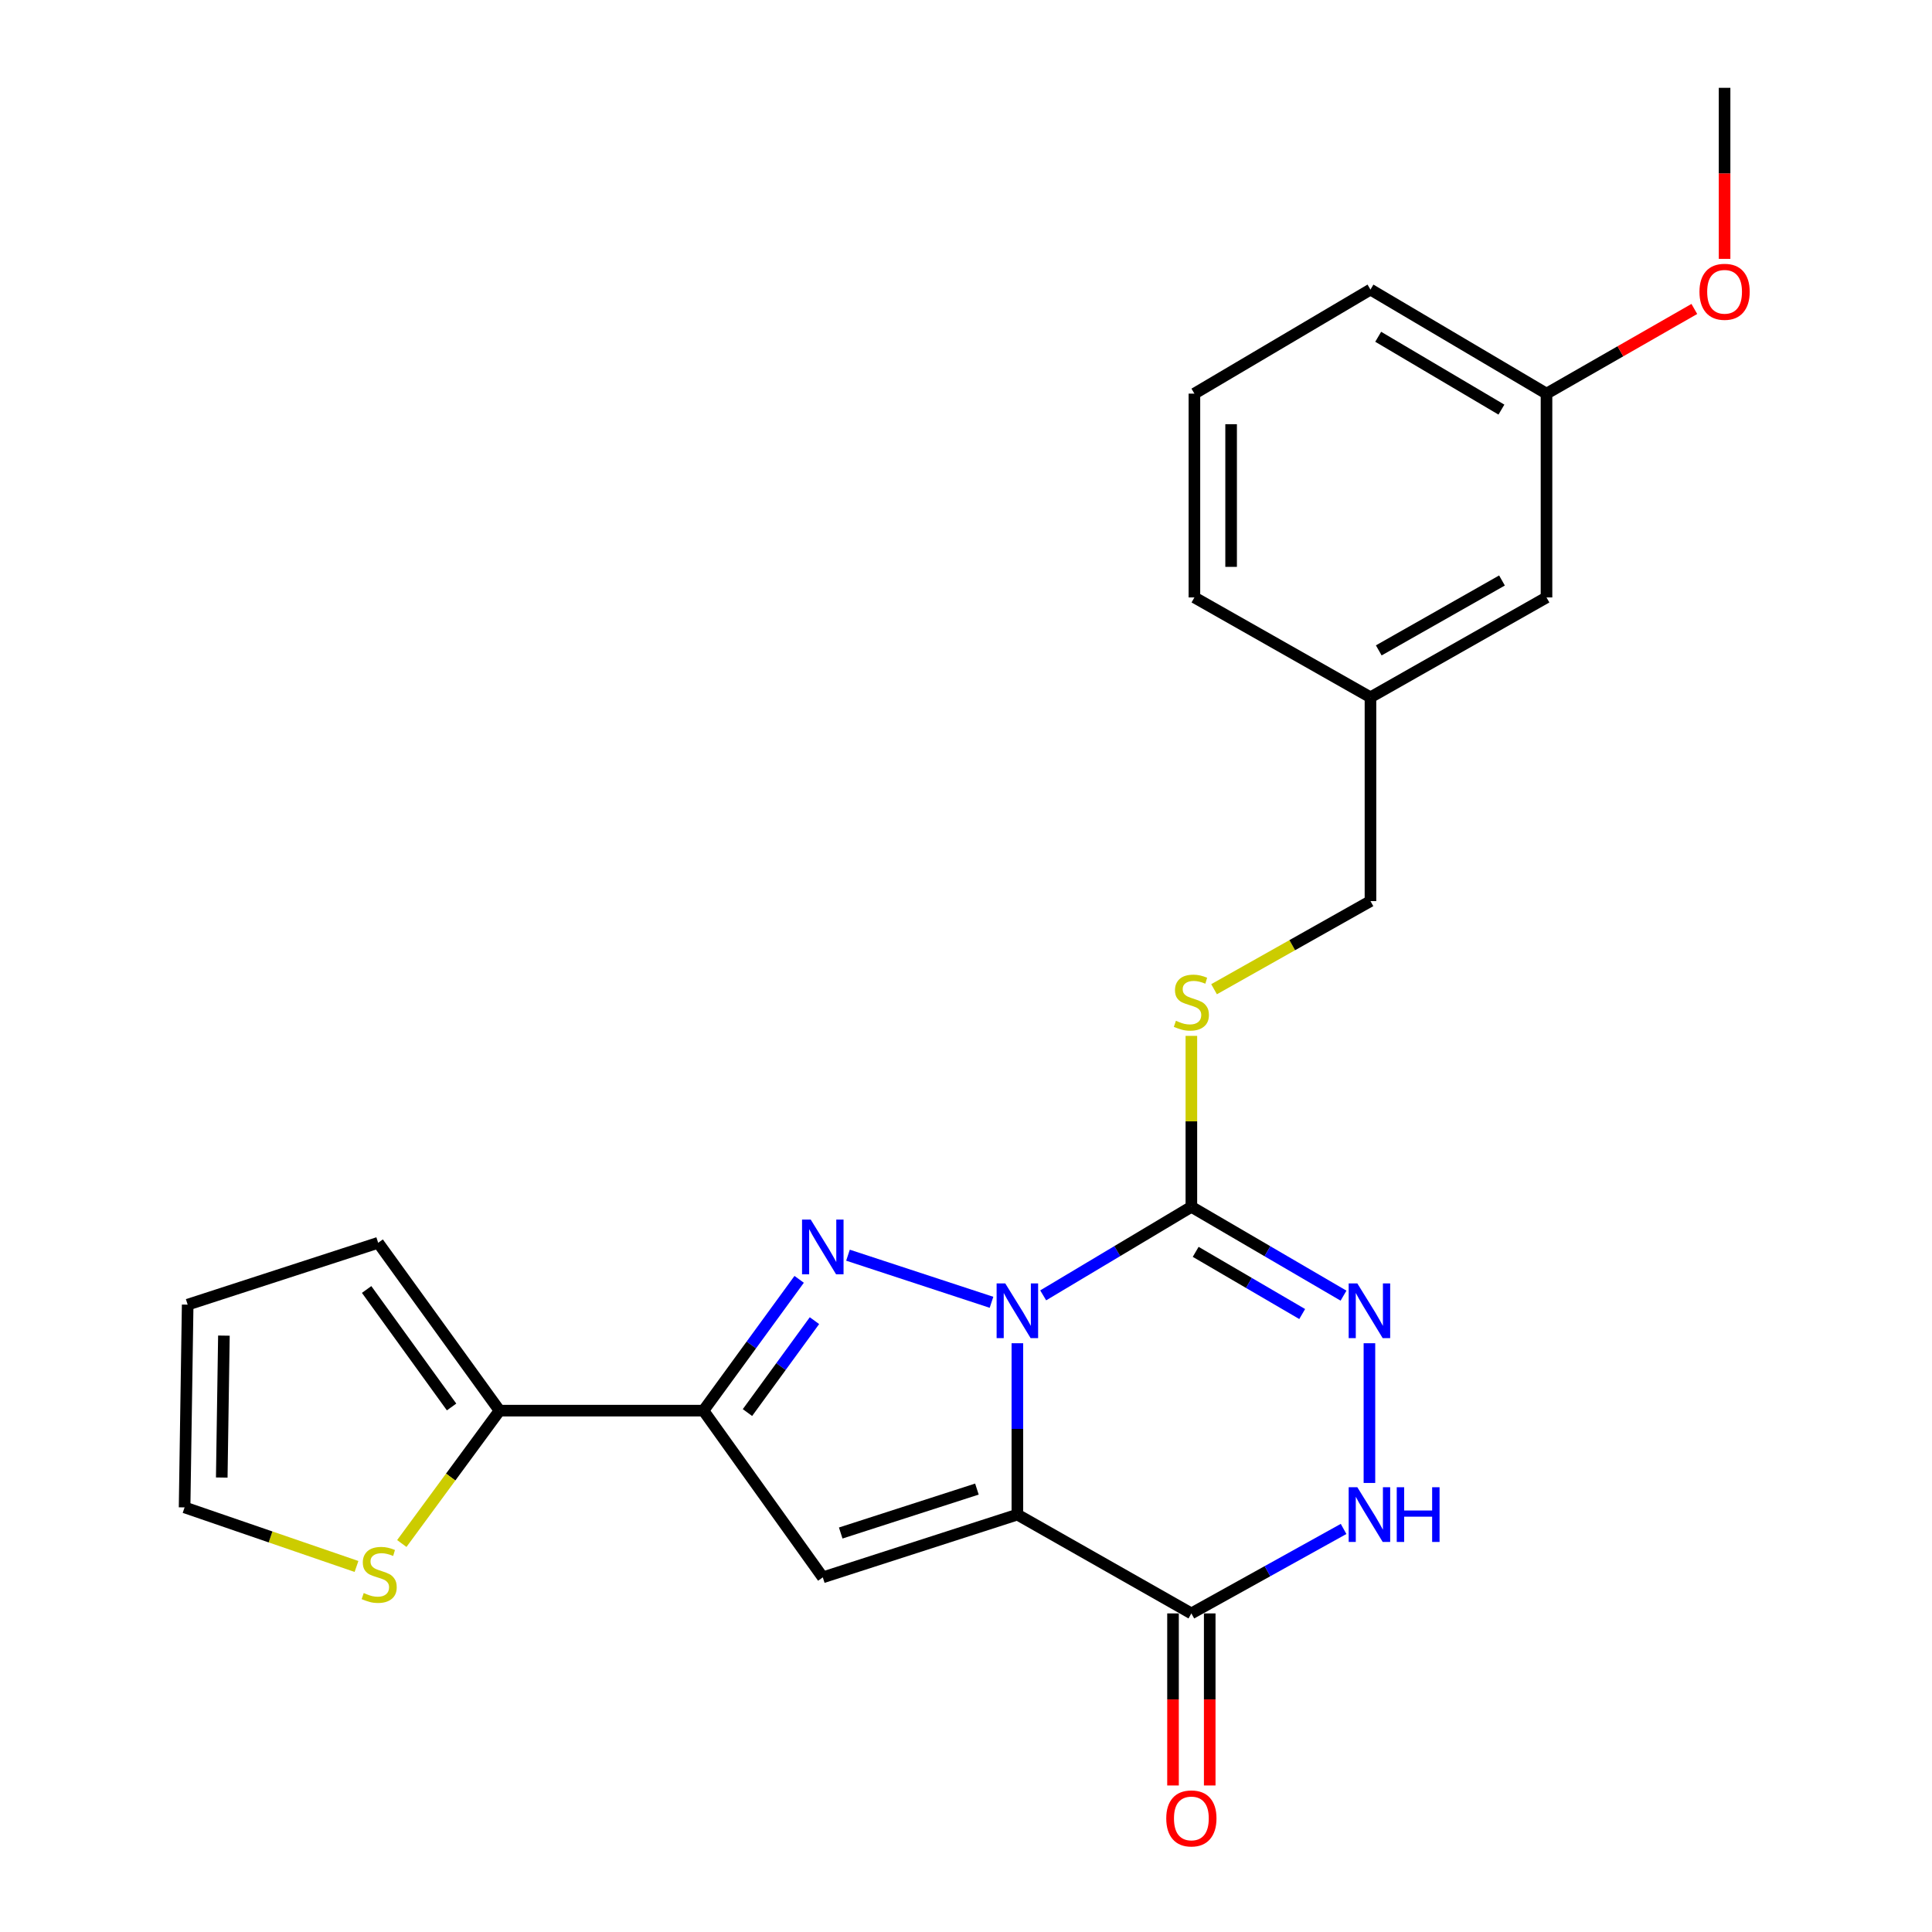 <?xml version='1.0' encoding='iso-8859-1'?>
<svg version='1.1' baseProfile='full'
              xmlns='http://www.w3.org/2000/svg'
                      xmlns:rdkit='http://www.rdkit.org/xml'
                      xmlns:xlink='http://www.w3.org/1999/xlink'
                  xml:space='preserve'
width='1000px' height='1000px' viewBox='0 0 1000 1000'>
<!-- END OF HEADER -->
<rect style='opacity:1.0;fill:#FFFFFF;stroke:none' width='1000' height='1000' x='0' y='0'> </rect>
<path class='bond-0' d='M 526.589,695.258 L 526.589,739.605' style='fill:none;fill-rule:evenodd;stroke:#0000FF;stroke-width:6px;stroke-linecap:butt;stroke-linejoin:miter;stroke-opacity:1' />
<path class='bond-0' d='M 526.589,739.605 L 526.589,783.953' style='fill:none;fill-rule:evenodd;stroke:#000000;stroke-width:6px;stroke-linecap:butt;stroke-linejoin:miter;stroke-opacity:1' />
<path class='bond-1' d='M 513.2,674.065 L 438.916,649.683' style='fill:none;fill-rule:evenodd;stroke:#0000FF;stroke-width:6px;stroke-linecap:butt;stroke-linejoin:miter;stroke-opacity:1' />
<path class='bond-2' d='M 539.952,670.477 L 578.302,647.565' style='fill:none;fill-rule:evenodd;stroke:#0000FF;stroke-width:6px;stroke-linecap:butt;stroke-linejoin:miter;stroke-opacity:1' />
<path class='bond-2' d='M 578.302,647.565 L 616.651,624.654' style='fill:none;fill-rule:evenodd;stroke:#000000;stroke-width:6px;stroke-linecap:butt;stroke-linejoin:miter;stroke-opacity:1' />
<path class='bond-3' d='M 526.589,783.953 L 425.878,816.439' style='fill:none;fill-rule:evenodd;stroke:#000000;stroke-width:6px;stroke-linecap:butt;stroke-linejoin:miter;stroke-opacity:1' />
<path class='bond-3' d='M 505.65,770.745 L 435.153,793.486' style='fill:none;fill-rule:evenodd;stroke:#000000;stroke-width:6px;stroke-linecap:butt;stroke-linejoin:miter;stroke-opacity:1' />
<path class='bond-5' d='M 526.589,783.953 L 616.651,835.1' style='fill:none;fill-rule:evenodd;stroke:#000000;stroke-width:6px;stroke-linecap:butt;stroke-linejoin:miter;stroke-opacity:1' />
<path class='bond-4' d='M 413.645,662.185 L 388.874,696.166' style='fill:none;fill-rule:evenodd;stroke:#0000FF;stroke-width:6px;stroke-linecap:butt;stroke-linejoin:miter;stroke-opacity:1' />
<path class='bond-4' d='M 388.874,696.166 L 364.103,730.146' style='fill:none;fill-rule:evenodd;stroke:#000000;stroke-width:6px;stroke-linecap:butt;stroke-linejoin:miter;stroke-opacity:1' />
<path class='bond-4' d='M 421.566,683.571 L 404.226,707.357' style='fill:none;fill-rule:evenodd;stroke:#0000FF;stroke-width:6px;stroke-linecap:butt;stroke-linejoin:miter;stroke-opacity:1' />
<path class='bond-4' d='M 404.226,707.357 L 386.886,731.143' style='fill:none;fill-rule:evenodd;stroke:#000000;stroke-width:6px;stroke-linecap:butt;stroke-linejoin:miter;stroke-opacity:1' />
<path class='bond-6' d='M 616.651,624.654 L 656.028,647.643' style='fill:none;fill-rule:evenodd;stroke:#000000;stroke-width:6px;stroke-linecap:butt;stroke-linejoin:miter;stroke-opacity:1' />
<path class='bond-6' d='M 656.028,647.643 L 695.405,670.632' style='fill:none;fill-rule:evenodd;stroke:#0000FF;stroke-width:6px;stroke-linecap:butt;stroke-linejoin:miter;stroke-opacity:1' />
<path class='bond-6' d='M 618.885,647.957 L 646.449,664.05' style='fill:none;fill-rule:evenodd;stroke:#000000;stroke-width:6px;stroke-linecap:butt;stroke-linejoin:miter;stroke-opacity:1' />
<path class='bond-6' d='M 646.449,664.05 L 674.013,680.142' style='fill:none;fill-rule:evenodd;stroke:#0000FF;stroke-width:6px;stroke-linecap:butt;stroke-linejoin:miter;stroke-opacity:1' />
<path class='bond-9' d='M 616.651,624.654 L 616.651,580.409' style='fill:none;fill-rule:evenodd;stroke:#000000;stroke-width:6px;stroke-linecap:butt;stroke-linejoin:miter;stroke-opacity:1' />
<path class='bond-9' d='M 616.651,580.409 L 616.651,536.164' style='fill:none;fill-rule:evenodd;stroke:#CCCC00;stroke-width:6px;stroke-linecap:butt;stroke-linejoin:miter;stroke-opacity:1' />
<path class='bond-24' d='M 425.878,816.439 L 364.103,730.146' style='fill:none;fill-rule:evenodd;stroke:#000000;stroke-width:6px;stroke-linecap:butt;stroke-linejoin:miter;stroke-opacity:1' />
<path class='bond-8' d='M 364.103,730.146 L 258.558,730.146' style='fill:none;fill-rule:evenodd;stroke:#000000;stroke-width:6px;stroke-linecap:butt;stroke-linejoin:miter;stroke-opacity:1' />
<path class='bond-11' d='M 607.152,835.1 L 607.152,879.63' style='fill:none;fill-rule:evenodd;stroke:#000000;stroke-width:6px;stroke-linecap:butt;stroke-linejoin:miter;stroke-opacity:1' />
<path class='bond-11' d='M 607.152,879.63 L 607.152,924.159' style='fill:none;fill-rule:evenodd;stroke:#FF0000;stroke-width:6px;stroke-linecap:butt;stroke-linejoin:miter;stroke-opacity:1' />
<path class='bond-11' d='M 626.15,835.1 L 626.15,879.63' style='fill:none;fill-rule:evenodd;stroke:#000000;stroke-width:6px;stroke-linecap:butt;stroke-linejoin:miter;stroke-opacity:1' />
<path class='bond-11' d='M 626.15,879.63 L 626.15,924.159' style='fill:none;fill-rule:evenodd;stroke:#FF0000;stroke-width:6px;stroke-linecap:butt;stroke-linejoin:miter;stroke-opacity:1' />
<path class='bond-25' d='M 616.651,835.1 L 656.044,813.238' style='fill:none;fill-rule:evenodd;stroke:#000000;stroke-width:6px;stroke-linecap:butt;stroke-linejoin:miter;stroke-opacity:1' />
<path class='bond-25' d='M 656.044,813.238 L 695.438,791.375' style='fill:none;fill-rule:evenodd;stroke:#0000FF;stroke-width:6px;stroke-linecap:butt;stroke-linejoin:miter;stroke-opacity:1' />
<path class='bond-7' d='M 708.813,695.258 L 708.813,767.575' style='fill:none;fill-rule:evenodd;stroke:#0000FF;stroke-width:6px;stroke-linecap:butt;stroke-linejoin:miter;stroke-opacity:1' />
<path class='bond-10' d='M 258.558,730.146 L 233.266,764.531' style='fill:none;fill-rule:evenodd;stroke:#000000;stroke-width:6px;stroke-linecap:butt;stroke-linejoin:miter;stroke-opacity:1' />
<path class='bond-10' d='M 233.266,764.531 L 207.974,798.917' style='fill:none;fill-rule:evenodd;stroke:#CCCC00;stroke-width:6px;stroke-linecap:butt;stroke-linejoin:miter;stroke-opacity:1' />
<path class='bond-12' d='M 258.558,730.146 L 195.738,643.272' style='fill:none;fill-rule:evenodd;stroke:#000000;stroke-width:6px;stroke-linecap:butt;stroke-linejoin:miter;stroke-opacity:1' />
<path class='bond-12' d='M 233.74,728.247 L 189.766,667.435' style='fill:none;fill-rule:evenodd;stroke:#000000;stroke-width:6px;stroke-linecap:butt;stroke-linejoin:miter;stroke-opacity:1' />
<path class='bond-15' d='M 628.391,512.02 L 668.871,489.215' style='fill:none;fill-rule:evenodd;stroke:#CCCC00;stroke-width:6px;stroke-linecap:butt;stroke-linejoin:miter;stroke-opacity:1' />
<path class='bond-15' d='M 668.871,489.215 L 709.351,466.41' style='fill:none;fill-rule:evenodd;stroke:#000000;stroke-width:6px;stroke-linecap:butt;stroke-linejoin:miter;stroke-opacity:1' />
<path class='bond-13' d='M 184.523,810.8 L 140.033,795.514' style='fill:none;fill-rule:evenodd;stroke:#CCCC00;stroke-width:6px;stroke-linecap:butt;stroke-linejoin:miter;stroke-opacity:1' />
<path class='bond-13' d='M 140.033,795.514 L 95.544,780.227' style='fill:none;fill-rule:evenodd;stroke:#000000;stroke-width:6px;stroke-linecap:butt;stroke-linejoin:miter;stroke-opacity:1' />
<path class='bond-14' d='M 195.738,643.272 L 97.138,675.284' style='fill:none;fill-rule:evenodd;stroke:#000000;stroke-width:6px;stroke-linecap:butt;stroke-linejoin:miter;stroke-opacity:1' />
<path class='bond-26' d='M 95.544,780.227 L 97.138,675.284' style='fill:none;fill-rule:evenodd;stroke:#000000;stroke-width:6px;stroke-linecap:butt;stroke-linejoin:miter;stroke-opacity:1' />
<path class='bond-26' d='M 114.779,764.774 L 115.894,691.314' style='fill:none;fill-rule:evenodd;stroke:#000000;stroke-width:6px;stroke-linecap:butt;stroke-linejoin:miter;stroke-opacity:1' />
<path class='bond-17' d='M 709.351,466.41 L 709.351,360.918' style='fill:none;fill-rule:evenodd;stroke:#000000;stroke-width:6px;stroke-linecap:butt;stroke-linejoin:miter;stroke-opacity:1' />
<path class='bond-16' d='M 800.468,309.233 L 709.351,360.918' style='fill:none;fill-rule:evenodd;stroke:#000000;stroke-width:6px;stroke-linecap:butt;stroke-linejoin:miter;stroke-opacity:1' />
<path class='bond-16' d='M 777.427,300.461 L 713.645,336.64' style='fill:none;fill-rule:evenodd;stroke:#000000;stroke-width:6px;stroke-linecap:butt;stroke-linejoin:miter;stroke-opacity:1' />
<path class='bond-18' d='M 800.468,309.233 L 800.468,203.74' style='fill:none;fill-rule:evenodd;stroke:#000000;stroke-width:6px;stroke-linecap:butt;stroke-linejoin:miter;stroke-opacity:1' />
<path class='bond-21' d='M 709.351,360.918 L 618.224,309.233' style='fill:none;fill-rule:evenodd;stroke:#000000;stroke-width:6px;stroke-linecap:butt;stroke-linejoin:miter;stroke-opacity:1' />
<path class='bond-19' d='M 800.468,203.74 L 838.727,181.827' style='fill:none;fill-rule:evenodd;stroke:#000000;stroke-width:6px;stroke-linecap:butt;stroke-linejoin:miter;stroke-opacity:1' />
<path class='bond-19' d='M 838.727,181.827 L 876.985,159.914' style='fill:none;fill-rule:evenodd;stroke:#FF0000;stroke-width:6px;stroke-linecap:butt;stroke-linejoin:miter;stroke-opacity:1' />
<path class='bond-27' d='M 800.468,203.74 L 709.351,149.881' style='fill:none;fill-rule:evenodd;stroke:#000000;stroke-width:6px;stroke-linecap:butt;stroke-linejoin:miter;stroke-opacity:1' />
<path class='bond-27' d='M 777.133,212.016 L 713.351,174.314' style='fill:none;fill-rule:evenodd;stroke:#000000;stroke-width:6px;stroke-linecap:butt;stroke-linejoin:miter;stroke-opacity:1' />
<path class='bond-23' d='M 892.64,133.989 L 892.64,89.722' style='fill:none;fill-rule:evenodd;stroke:#FF0000;stroke-width:6px;stroke-linecap:butt;stroke-linejoin:miter;stroke-opacity:1' />
<path class='bond-23' d='M 892.64,89.722 L 892.64,45.455' style='fill:none;fill-rule:evenodd;stroke:#000000;stroke-width:6px;stroke-linecap:butt;stroke-linejoin:miter;stroke-opacity:1' />
<path class='bond-20' d='M 618.224,203.74 L 618.224,309.233' style='fill:none;fill-rule:evenodd;stroke:#000000;stroke-width:6px;stroke-linecap:butt;stroke-linejoin:miter;stroke-opacity:1' />
<path class='bond-20' d='M 637.222,219.564 L 637.222,293.409' style='fill:none;fill-rule:evenodd;stroke:#000000;stroke-width:6px;stroke-linecap:butt;stroke-linejoin:miter;stroke-opacity:1' />
<path class='bond-22' d='M 618.224,203.74 L 709.351,149.881' style='fill:none;fill-rule:evenodd;stroke:#000000;stroke-width:6px;stroke-linecap:butt;stroke-linejoin:miter;stroke-opacity:1' />
<path  class='atom-0' d='M 520.329 664.3
L 529.609 679.3
Q 530.529 680.78, 532.009 683.46
Q 533.489 686.14, 533.569 686.3
L 533.569 664.3
L 537.329 664.3
L 537.329 692.62
L 533.449 692.62
L 523.489 676.22
Q 522.329 674.3, 521.089 672.1
Q 519.889 669.9, 519.529 669.22
L 519.529 692.62
L 515.849 692.62
L 515.849 664.3
L 520.329 664.3
' fill='#0000FF'/>
<path  class='atom-2' d='M 419.618 631.244
L 428.898 646.244
Q 429.818 647.724, 431.298 650.404
Q 432.778 653.084, 432.858 653.244
L 432.858 631.244
L 436.618 631.244
L 436.618 659.564
L 432.738 659.564
L 422.778 643.164
Q 421.618 641.244, 420.378 639.044
Q 419.178 636.844, 418.818 636.164
L 418.818 659.564
L 415.138 659.564
L 415.138 631.244
L 419.618 631.244
' fill='#0000FF'/>
<path  class='atom-7' d='M 702.553 664.3
L 711.833 679.3
Q 712.753 680.78, 714.233 683.46
Q 715.713 686.14, 715.793 686.3
L 715.793 664.3
L 719.553 664.3
L 719.553 692.62
L 715.673 692.62
L 705.713 676.22
Q 704.553 674.3, 703.313 672.1
Q 702.113 669.9, 701.753 669.22
L 701.753 692.62
L 698.073 692.62
L 698.073 664.3
L 702.553 664.3
' fill='#0000FF'/>
<path  class='atom-8' d='M 702.553 769.793
L 711.833 784.793
Q 712.753 786.273, 714.233 788.953
Q 715.713 791.633, 715.793 791.793
L 715.793 769.793
L 719.553 769.793
L 719.553 798.113
L 715.673 798.113
L 705.713 781.713
Q 704.553 779.793, 703.313 777.593
Q 702.113 775.393, 701.753 774.713
L 701.753 798.113
L 698.073 798.113
L 698.073 769.793
L 702.553 769.793
' fill='#0000FF'/>
<path  class='atom-8' d='M 722.953 769.793
L 726.793 769.793
L 726.793 781.833
L 741.273 781.833
L 741.273 769.793
L 745.113 769.793
L 745.113 798.113
L 741.273 798.113
L 741.273 785.033
L 726.793 785.033
L 726.793 798.113
L 722.953 798.113
L 722.953 769.793
' fill='#0000FF'/>
<path  class='atom-10' d='M 608.651 528.354
Q 608.971 528.474, 610.291 529.034
Q 611.611 529.594, 613.051 529.954
Q 614.531 530.274, 615.971 530.274
Q 618.651 530.274, 620.211 528.994
Q 621.771 527.674, 621.771 525.394
Q 621.771 523.834, 620.971 522.874
Q 620.211 521.914, 619.011 521.394
Q 617.811 520.874, 615.811 520.274
Q 613.291 519.514, 611.771 518.794
Q 610.291 518.074, 609.211 516.554
Q 608.171 515.034, 608.171 512.474
Q 608.171 508.914, 610.571 506.714
Q 613.011 504.514, 617.811 504.514
Q 621.091 504.514, 624.811 506.074
L 623.891 509.154
Q 620.491 507.754, 617.931 507.754
Q 615.171 507.754, 613.651 508.914
Q 612.131 510.034, 612.171 511.994
Q 612.171 513.514, 612.931 514.434
Q 613.731 515.354, 614.851 515.874
Q 616.011 516.394, 617.931 516.994
Q 620.491 517.794, 622.011 518.594
Q 623.531 519.394, 624.611 521.034
Q 625.731 522.634, 625.731 525.394
Q 625.731 529.314, 623.091 531.434
Q 620.491 533.514, 616.131 533.514
Q 613.611 533.514, 611.691 532.954
Q 609.811 532.434, 607.571 531.514
L 608.651 528.354
' fill='#CCCC00'/>
<path  class='atom-11' d='M 188.265 824.555
Q 188.585 824.675, 189.905 825.235
Q 191.225 825.795, 192.665 826.155
Q 194.145 826.475, 195.585 826.475
Q 198.265 826.475, 199.825 825.195
Q 201.385 823.875, 201.385 821.595
Q 201.385 820.035, 200.585 819.075
Q 199.825 818.115, 198.625 817.595
Q 197.425 817.075, 195.425 816.475
Q 192.905 815.715, 191.385 814.995
Q 189.905 814.275, 188.825 812.755
Q 187.785 811.235, 187.785 808.675
Q 187.785 805.115, 190.185 802.915
Q 192.625 800.715, 197.425 800.715
Q 200.705 800.715, 204.425 802.275
L 203.505 805.355
Q 200.105 803.955, 197.545 803.955
Q 194.785 803.955, 193.265 805.115
Q 191.745 806.235, 191.785 808.195
Q 191.785 809.715, 192.545 810.635
Q 193.345 811.555, 194.465 812.075
Q 195.625 812.595, 197.545 813.195
Q 200.105 813.995, 201.625 814.795
Q 203.145 815.595, 204.225 817.235
Q 205.345 818.835, 205.345 821.595
Q 205.345 825.515, 202.705 827.635
Q 200.105 829.715, 195.745 829.715
Q 193.225 829.715, 191.305 829.155
Q 189.425 828.635, 187.185 827.715
L 188.265 824.555
' fill='#CCCC00'/>
<path  class='atom-12' d='M 603.651 941.21
Q 603.651 934.41, 607.011 930.61
Q 610.371 926.81, 616.651 926.81
Q 622.931 926.81, 626.291 930.61
Q 629.651 934.41, 629.651 941.21
Q 629.651 948.09, 626.251 952.01
Q 622.851 955.89, 616.651 955.89
Q 610.411 955.89, 607.011 952.01
Q 603.651 948.13, 603.651 941.21
M 616.651 952.69
Q 620.971 952.69, 623.291 949.81
Q 625.651 946.89, 625.651 941.21
Q 625.651 935.65, 623.291 932.85
Q 620.971 930.01, 616.651 930.01
Q 612.331 930.01, 609.971 932.81
Q 607.651 935.61, 607.651 941.21
Q 607.651 946.93, 609.971 949.81
Q 612.331 952.69, 616.651 952.69
' fill='#FF0000'/>
<path  class='atom-20' d='M 879.64 151.027
Q 879.64 144.227, 883 140.427
Q 886.36 136.627, 892.64 136.627
Q 898.92 136.627, 902.28 140.427
Q 905.64 144.227, 905.64 151.027
Q 905.64 157.907, 902.24 161.827
Q 898.84 165.707, 892.64 165.707
Q 886.4 165.707, 883 161.827
Q 879.64 157.947, 879.64 151.027
M 892.64 162.507
Q 896.96 162.507, 899.28 159.627
Q 901.64 156.707, 901.64 151.027
Q 901.64 145.467, 899.28 142.667
Q 896.96 139.827, 892.64 139.827
Q 888.32 139.827, 885.96 142.627
Q 883.64 145.427, 883.64 151.027
Q 883.64 156.747, 885.96 159.627
Q 888.32 162.507, 892.64 162.507
' fill='#FF0000'/>
</svg>

